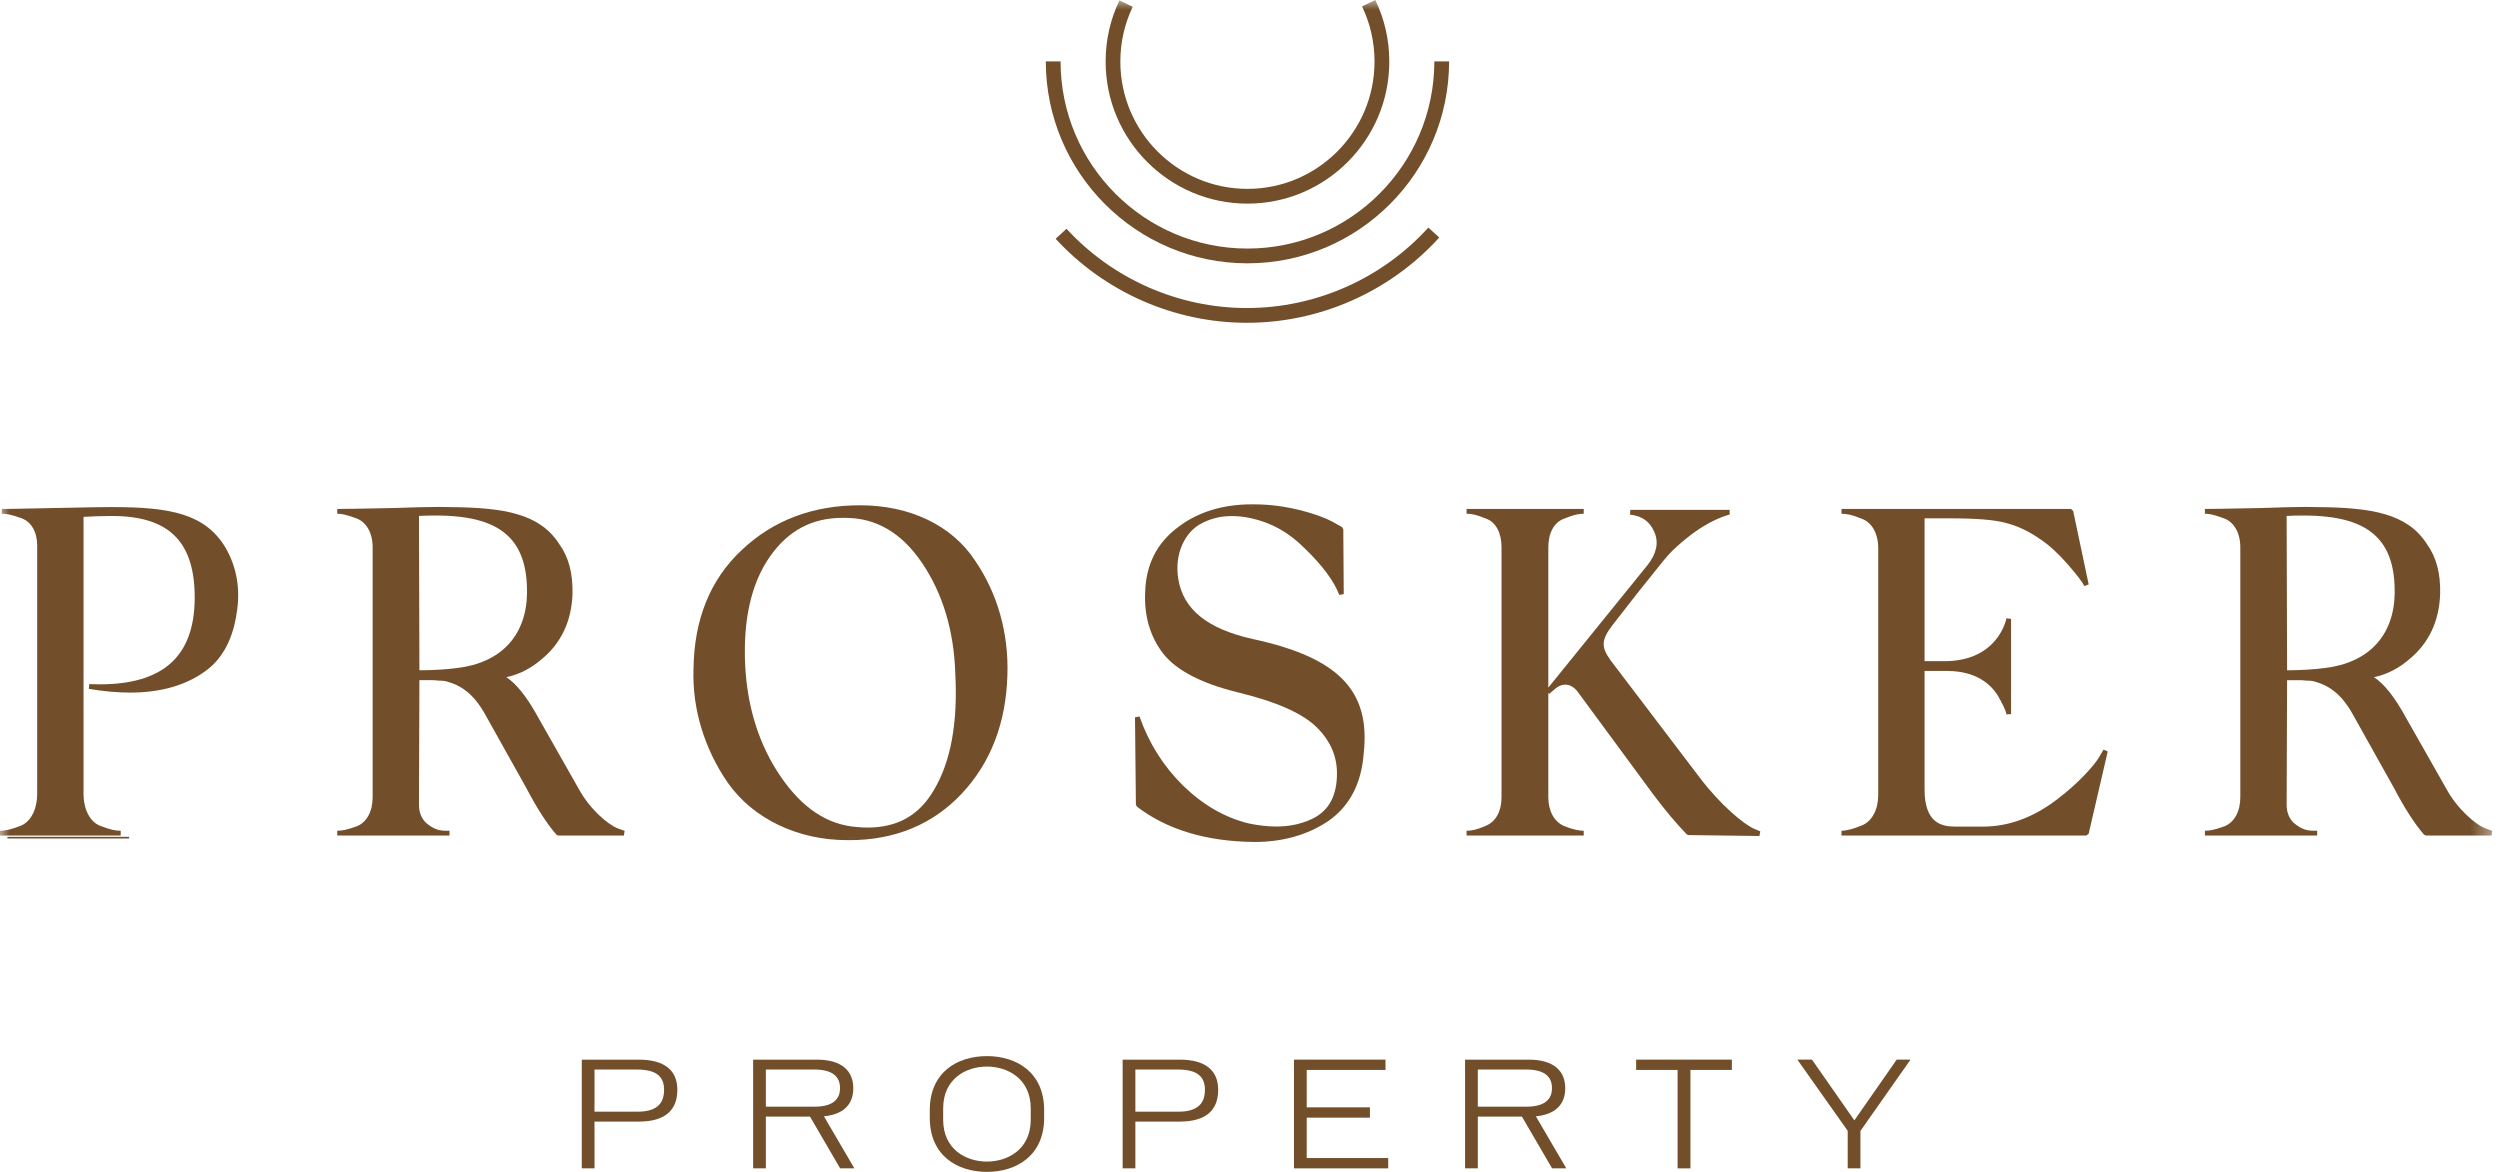 <svg width="128" height="60" viewBox="0 0 128 60" fill="none" xmlns="http://www.w3.org/2000/svg">
<path fill-rule="evenodd" clip-rule="evenodd" d="M32.705 54.254H29.787V59.819H30.439V57.425H32.711C34.035 57.425 34.68 56.856 34.68 55.801C34.68 54.809 34.035 54.254 32.705 54.254ZM32.629 56.919H30.439V54.761H32.629C33.626 54.761 34.001 55.142 34.001 55.794C34.001 56.522 33.606 56.919 32.629 56.919Z" fill="#734E2A"/>
<path fill-rule="evenodd" clip-rule="evenodd" d="M43.689 55.718C43.689 54.823 43.093 54.254 41.818 54.254H38.561V59.82H39.212V57.169H41.471L43.016 59.82H43.744L42.185 57.155C43.211 57.057 43.689 56.523 43.689 55.718ZM39.212 56.662V54.76H41.7C42.656 54.76 43.01 55.149 43.01 55.711C43.01 56.273 42.656 56.662 41.7 56.662H39.212Z" fill="#734E2A"/>
<path fill-rule="evenodd" clip-rule="evenodd" d="M50.529 54.073C48.997 54.073 47.605 54.913 47.605 56.836V57.237C47.605 59.154 48.997 60 50.529 60C52.06 60 53.46 59.154 53.46 57.237V56.836C53.46 54.913 52.06 54.073 50.529 54.073ZM52.774 57.328C52.774 58.855 51.589 59.473 50.529 59.473C49.469 59.473 48.29 58.855 48.29 57.328V56.752C48.29 55.225 49.469 54.608 50.529 54.608C51.589 54.608 52.774 55.225 52.774 56.752V57.328Z" fill="#734E2A"/>
<path fill-rule="evenodd" clip-rule="evenodd" d="M60.397 54.254H57.479V59.819H58.131V57.425H60.403C61.727 57.425 62.371 56.856 62.371 55.801C62.371 54.809 61.727 54.254 60.397 54.254ZM60.32 56.919H58.131V54.761H60.32C61.318 54.761 61.692 55.142 61.692 55.794C61.692 56.522 61.297 56.919 60.32 56.919Z" fill="#734E2A"/>
<path fill-rule="evenodd" clip-rule="evenodd" d="M66.252 54.253V59.82H71.076V59.292H66.904V57.224H70.14V56.696H66.904V54.781H70.937V54.253H66.252Z" fill="#734E2A"/>
<path fill-rule="evenodd" clip-rule="evenodd" d="M80.14 55.718C80.14 54.823 79.544 54.254 78.269 54.254H75.012V59.82H75.664V57.169H77.922L79.467 59.82H80.195L78.636 57.155C79.662 57.057 80.14 56.523 80.14 55.718ZM75.664 56.662V54.76H78.151C79.108 54.76 79.461 55.149 79.461 55.711C79.461 56.273 79.108 56.662 78.151 56.662H75.664Z" fill="#734E2A"/>
<path fill-rule="evenodd" clip-rule="evenodd" d="M83.771 54.253V54.781H85.892V59.82H86.551V54.781H88.671V54.253H83.771Z" fill="#734E2A"/>
<path fill-rule="evenodd" clip-rule="evenodd" d="M97.111 54.253L94.943 57.362L92.773 54.253H92.025L94.602 57.897V59.82H95.254V57.904L97.818 54.253H97.111Z" fill="#734E2A"/>
<mask id="mask0_730_3708" style="mask-type:luminance" maskUnits="userSpaceOnUse" x="0" y="0" width="128" height="60">
<path fill-rule="evenodd" clip-rule="evenodd" d="M0 60H127.606V0H0V60Z" fill="white"/>
</mask>
<g mask="url(#mask0_730_3708)">
<path fill-rule="evenodd" clip-rule="evenodd" d="M0.377 42.931H6.611V42.846H0.377V42.931Z" fill="#734E2A"/>
<path fill-rule="evenodd" clip-rule="evenodd" d="M63.87 10.426C67.874 10.426 71.132 7.163 71.132 3.153C71.132 2.049 70.891 0.988 70.416 -0L69.736 0.327C70.161 1.213 70.376 2.164 70.376 3.153C70.376 6.746 67.457 9.67 63.87 9.67C60.281 9.67 57.362 6.746 57.362 3.153C57.362 2.171 57.575 1.227 57.995 0.348L57.313 0.022C56.845 1.004 56.608 2.057 56.608 3.153C56.608 7.163 59.865 10.426 63.87 10.426Z" fill="#734E2A"/>
<path fill-rule="evenodd" clip-rule="evenodd" d="M63.84 15.771C60.341 15.771 56.975 14.292 54.605 11.713L54.049 12.226C56.562 14.959 60.131 16.527 63.84 16.527C67.582 16.527 71.172 14.935 73.69 12.161L73.131 11.652C70.756 14.269 67.369 15.771 63.84 15.771Z" fill="#734E2A"/>
<path fill-rule="evenodd" clip-rule="evenodd" d="M63.87 13.482C69.563 13.482 74.194 8.844 74.194 3.143H73.438C73.438 8.427 69.146 12.726 63.87 12.726C58.593 12.726 54.301 8.427 54.301 3.143H53.545C53.545 8.844 58.177 13.482 63.87 13.482Z" fill="#734E2A"/>
<path fill-rule="evenodd" clip-rule="evenodd" d="M5.751 25.963C5.66 25.963 5.567 25.963 5.475 25.964C5.123 25.964 4.585 25.976 3.904 25.989C3.566 25.996 3.187 26.004 2.77 26.011L1.732 26.032C1.019 26.047 0.455 26.058 0.091 26.058V26.304C0.332 26.304 0.564 26.34 1.097 26.532C1.602 26.715 1.903 27.235 1.903 27.923V40.633C1.903 41.445 1.576 42.077 1.049 42.283C0.509 42.493 0.255 42.534 0 42.534V42.779H6.18V42.534C5.925 42.534 5.671 42.493 5.13 42.282C4.604 42.077 4.277 41.445 4.277 40.633V26.463C4.69 26.442 5.082 26.422 5.475 26.422C5.562 26.419 5.646 26.419 5.728 26.419C7.24 26.419 8.31 26.768 8.997 27.484C9.66 28.177 9.978 29.213 9.968 30.652C9.947 33.603 8.355 35.038 5.101 35.038C4.929 35.038 4.752 35.034 4.571 35.026L4.547 35.27C5.297 35.396 6.007 35.461 6.657 35.461C8.308 35.461 9.663 35.048 10.681 34.234C11.443 33.613 11.924 32.668 12.112 31.426C12.322 30.197 12.133 29.06 11.552 28.048C10.503 26.295 8.704 25.963 5.751 25.963ZM11.186 27.728C11.14 27.668 11.095 27.607 11.045 27.551C11.095 27.607 11.14 27.668 11.186 27.728ZM11.449 28.112C11.388 28.008 11.323 27.911 11.256 27.817C11.323 27.911 11.388 28.008 11.449 28.112ZM10.954 27.456C10.909 27.407 10.863 27.358 10.815 27.312C10.863 27.358 10.909 27.407 10.954 27.456ZM9.191 27.523C9.152 27.476 9.108 27.434 9.065 27.39C9.108 27.434 9.152 27.476 9.191 27.523ZM8.977 26.374C9.045 26.39 9.11 26.41 9.176 26.428C9.11 26.41 9.045 26.39 8.977 26.374ZM10.001 26.744C10.057 26.773 10.11 26.803 10.164 26.834C10.11 26.803 10.057 26.773 10.001 26.744ZM10.071 30.069C10.067 30.008 10.059 29.951 10.053 29.892C10.059 29.951 10.067 30.008 10.071 30.069ZM10.017 29.533C10.007 29.464 9.992 29.402 9.981 29.337C9.992 29.402 10.007 29.464 10.017 29.533ZM9.925 29.043C9.908 28.975 9.888 28.914 9.87 28.85C9.888 28.914 9.908 28.975 9.925 29.043ZM9.796 28.599C9.773 28.535 9.746 28.477 9.722 28.416C9.746 28.477 9.773 28.535 9.796 28.599ZM9.63 28.198C9.602 28.14 9.569 28.087 9.539 28.032C9.569 28.087 9.602 28.14 9.63 28.198ZM9.428 27.84C9.393 27.787 9.356 27.74 9.32 27.691C9.356 27.74 9.393 27.787 9.428 27.84ZM9.344 26.477C9.407 26.498 9.468 26.52 9.529 26.542C9.468 26.52 9.407 26.498 9.344 26.477ZM9.684 26.6C9.744 26.624 9.8 26.651 9.858 26.677C9.8 26.651 9.744 26.624 9.684 26.6ZM5.751 26.086C5.804 26.086 5.854 26.088 5.907 26.088C5.765 26.087 5.623 26.086 5.475 26.087C5.568 26.087 5.66 26.086 5.751 26.086ZM10.709 27.221C10.662 27.179 10.615 27.137 10.566 27.099C10.615 27.137 10.662 27.179 10.709 27.221ZM10.447 27.015C10.397 26.979 10.347 26.943 10.294 26.91C10.347 26.943 10.397 26.979 10.447 27.015ZM8.796 26.332C8.726 26.317 8.657 26.302 8.585 26.288C8.657 26.302 8.726 26.317 8.796 26.332ZM8.388 26.255C8.314 26.242 8.24 26.23 8.164 26.219C8.24 26.23 8.314 26.242 8.388 26.255ZM7.954 26.193C7.875 26.184 7.796 26.175 7.714 26.167C7.795 26.175 7.875 26.184 7.954 26.193ZM7.489 26.147C7.405 26.14 7.321 26.134 7.234 26.128C7.321 26.134 7.405 26.14 7.489 26.147ZM6.994 26.115C6.905 26.11 6.815 26.106 6.722 26.103C6.815 26.106 6.905 26.11 6.994 26.115ZM6.467 26.096C6.373 26.093 6.277 26.091 6.18 26.09C6.277 26.091 6.373 26.093 6.467 26.096ZM8.92 27.245C8.874 27.205 8.826 27.168 8.778 27.131C8.826 27.168 8.874 27.205 8.92 27.245ZM8.616 27.007C8.564 26.972 8.51 26.94 8.456 26.908C8.51 26.94 8.564 26.972 8.616 27.007ZM8.278 26.805C8.221 26.776 8.162 26.75 8.103 26.723C8.162 26.75 8.221 26.776 8.278 26.805ZM7.907 26.639C7.845 26.616 7.781 26.595 7.717 26.573C7.781 26.595 7.845 26.616 7.907 26.639ZM7.505 26.507C7.439 26.489 7.37 26.473 7.301 26.458C7.37 26.473 7.439 26.489 7.505 26.507ZM7.072 26.41C7.001 26.396 6.927 26.385 6.853 26.374C6.927 26.385 7.001 26.396 7.072 26.41ZM6.609 26.343C6.533 26.335 6.455 26.328 6.375 26.322C6.455 26.328 6.533 26.335 6.609 26.343ZM6.116 26.307C6.036 26.303 5.953 26.301 5.87 26.3C5.953 26.301 6.036 26.303 6.116 26.307ZM9.996 31.74C9.985 31.805 9.969 31.867 9.956 31.933C9.969 31.867 9.985 31.805 9.996 31.74ZM10.061 31.215C10.056 31.275 10.047 31.331 10.04 31.39C10.047 31.331 10.056 31.275 10.061 31.215ZM9.973 34.561C9.835 34.64 9.692 34.712 9.543 34.779C9.692 34.712 9.835 34.64 9.973 34.561ZM9.413 34.839C9.224 34.918 9.027 34.989 8.823 35.049C9.027 34.989 9.224 34.918 9.413 34.839ZM9.211 33.615C9.251 33.565 9.291 33.515 9.329 33.461C9.291 33.515 9.251 33.565 9.211 33.615ZM9.458 33.256C9.491 33.2 9.525 33.145 9.556 33.087C9.525 33.145 9.491 33.2 9.458 33.256ZM9.664 32.856C9.691 32.796 9.719 32.738 9.744 32.675C9.719 32.738 9.691 32.796 9.664 32.856ZM9.83 32.417C9.85 32.354 9.872 32.292 9.89 32.226C9.872 32.292 9.85 32.354 9.83 32.417ZM9.06 33.799C9.016 33.846 8.97 33.892 8.923 33.938C8.97 33.892 9.016 33.846 9.06 33.799ZM8.75 34.098C8.701 34.14 8.649 34.181 8.596 34.221C8.649 34.181 8.701 34.14 8.75 34.098ZM8.401 34.36C8.344 34.396 8.287 34.432 8.227 34.467C8.287 34.432 8.344 34.396 8.401 34.36ZM8.01 34.584C7.948 34.616 7.884 34.646 7.819 34.675C7.884 34.646 7.948 34.616 8.01 34.584ZM7.578 34.772C7.509 34.798 7.44 34.824 7.369 34.846C7.44 34.824 7.509 34.798 7.578 34.772ZM7.105 34.923C7.031 34.943 6.956 34.963 6.879 34.981C6.956 34.963 7.031 34.943 7.105 34.923ZM6.592 35.036C6.512 35.051 6.431 35.065 6.349 35.077C6.431 35.065 6.512 35.051 6.592 35.036ZM6.036 35.112C5.95 35.121 5.866 35.13 5.778 35.137C5.866 35.13 5.95 35.121 6.036 35.112ZM5.437 35.151C5.347 35.154 5.259 35.159 5.167 35.159C5.259 35.159 5.347 35.154 5.437 35.151ZM5.456 35.269C5.167 35.238 4.872 35.2 4.567 35.149C4.872 35.2 5.167 35.238 5.456 35.269ZM5.57 35.282C5.842 35.308 6.106 35.323 6.362 35.33C6.106 35.323 5.842 35.308 5.57 35.282ZM6.5 35.334C6.764 35.338 7.023 35.334 7.271 35.317C7.071 35.33 6.867 35.337 6.657 35.337C6.605 35.337 6.552 35.334 6.5 35.334ZM8.688 35.084C8.52 35.13 8.346 35.169 8.167 35.202C8.346 35.169 8.52 35.13 8.688 35.084ZM7.975 35.236C7.764 35.269 7.549 35.295 7.325 35.312C7.549 35.295 7.764 35.269 7.975 35.236ZM10.119 34.475C10.29 34.371 10.454 34.26 10.609 34.137C10.454 34.26 10.29 34.371 10.119 34.475Z" fill="#734E2A"/>
<path fill-rule="evenodd" clip-rule="evenodd" d="M29.615 40.361L27.569 36.757C26.998 35.708 26.446 35.008 25.922 34.67C26.568 34.538 27.172 34.233 27.724 33.76C28.73 32.936 29.266 31.805 29.312 30.398C29.336 29.35 29.112 28.517 28.629 27.849C27.635 26.302 25.825 25.986 23.038 25.964C22.875 25.957 22.683 25.955 22.466 25.955C21.936 25.955 21.221 25.972 20.148 26.011L19.188 26.03C18.365 26.045 17.716 26.058 17.267 26.058V26.304C17.488 26.304 17.688 26.338 18.227 26.532C18.753 26.715 19.079 27.283 19.079 28.017V40.821C19.079 41.545 18.776 42.101 18.268 42.307C17.74 42.497 17.508 42.534 17.267 42.534V42.779H22.856L22.908 42.78L22.961 42.779H23.014V42.656H22.908H22.882H23.014V42.534H22.857C22.538 42.531 22.238 42.497 21.796 42.115C21.566 41.878 21.452 41.575 21.452 41.197L21.474 34.824H22.106C22.171 34.824 22.28 34.824 22.454 34.847C22.754 34.848 22.84 34.877 23.029 34.941C23.068 34.954 23.111 34.968 23.161 34.984C23.633 35.164 24.259 35.517 24.864 36.621L26.932 40.318C27.49 41.38 28.015 42.196 28.492 42.739L28.579 42.779H31.942L31.981 42.54L31.595 42.4C31.14 42.215 30.192 41.438 29.615 40.361ZM22.281 26.394C24.144 26.394 25.358 26.754 26.098 27.527C26.703 28.158 26.993 29.08 26.984 30.346C26.961 32.53 25.659 33.936 23.409 34.202C22.872 34.275 22.206 34.315 21.474 34.319L21.452 26.415C21.742 26.401 22.02 26.394 22.281 26.394ZM21.949 26.276C22.003 26.275 22.056 26.274 22.109 26.274C22.056 26.274 22.003 26.275 21.949 26.276ZM26.239 27.506C26.278 27.55 26.316 27.596 26.353 27.644C26.316 27.596 26.278 27.55 26.239 27.506ZM26.488 27.828C26.521 27.879 26.554 27.93 26.585 27.984C26.554 27.93 26.521 27.879 26.488 27.828ZM26.695 28.195C26.722 28.251 26.75 28.307 26.773 28.365C26.75 28.307 26.722 28.251 26.695 28.195ZM26.861 28.607C26.881 28.668 26.902 28.728 26.92 28.792C26.902 28.728 26.881 28.668 26.861 28.607ZM26.984 29.072C26.997 29.136 27.013 29.197 27.023 29.262C27.013 29.197 26.997 29.136 26.984 29.072ZM27.065 29.607C27.071 29.665 27.08 29.721 27.085 29.781C27.08 29.721 27.071 29.665 27.065 29.607ZM22.499 26.275C22.587 26.277 22.675 26.279 22.761 26.281C22.675 26.279 22.587 26.277 22.499 26.275ZM23.104 26.302C23.183 26.306 23.264 26.311 23.34 26.318C23.264 26.311 23.183 26.306 23.104 26.302ZM23.678 26.358C23.745 26.367 23.814 26.374 23.878 26.384C23.814 26.374 23.745 26.367 23.678 26.358ZM24.253 26.458C24.293 26.466 24.336 26.473 24.376 26.483C24.336 26.473 24.293 26.466 24.253 26.458ZM24.829 26.614C24.871 26.628 24.908 26.646 24.949 26.662C24.908 26.646 24.871 26.628 24.829 26.614ZM25.243 26.782C25.294 26.805 25.34 26.833 25.389 26.859C25.34 26.833 25.294 26.805 25.243 26.782ZM25.616 26.985C25.665 27.016 25.711 27.05 25.759 27.083C25.711 27.05 25.665 27.016 25.616 26.985ZM25.948 27.226C25.993 27.264 26.035 27.305 26.078 27.344C26.035 27.304 25.993 27.264 25.948 27.226ZM21.936 26.083C21.973 26.082 22.009 26.082 22.045 26.081C22.009 26.082 21.973 26.082 21.936 26.083ZM21.398 26.094C21.416 26.094 21.435 26.093 21.453 26.093C21.435 26.093 21.416 26.094 21.398 26.094ZM22.779 26.08C22.749 26.079 22.716 26.079 22.685 26.079C22.716 26.079 22.749 26.079 22.779 26.08ZM22.483 26.078H22.415H22.466H22.483ZM20.898 26.109C20.849 26.11 20.801 26.112 20.751 26.113C20.801 26.112 20.849 26.11 20.898 26.109ZM22.591 42.64C22.576 42.639 22.56 42.635 22.544 42.632C22.56 42.635 22.576 42.639 22.591 42.64ZM22.45 42.614C22.431 42.609 22.411 42.604 22.393 42.599C22.411 42.604 22.431 42.609 22.45 42.614ZM22.299 42.569C22.279 42.561 22.258 42.553 22.238 42.544C22.258 42.553 22.279 42.561 22.299 42.569ZM22.139 42.497C22.118 42.487 22.098 42.477 22.076 42.465C22.098 42.477 22.118 42.487 22.139 42.497ZM21.961 42.392C21.942 42.38 21.924 42.368 21.904 42.355C21.924 42.368 21.942 42.38 21.961 42.392Z" fill="#734E2A"/>
<path fill-rule="evenodd" clip-rule="evenodd" d="M44.032 25.87C41.619 25.87 39.582 26.641 37.977 28.162C36.362 29.668 35.531 31.726 35.507 34.277C35.439 36.27 36.059 38.328 37.256 40.069C38.55 41.913 40.836 43.015 43.373 43.015L43.474 43.016C45.822 43.016 47.765 42.211 49.251 40.624C50.726 39.049 51.51 37.009 51.579 34.564C51.649 32.415 51.076 30.387 49.921 28.699C48.741 26.902 46.594 25.87 44.032 25.87ZM47.059 41.568C47.112 41.521 47.165 41.478 47.216 41.427C47.165 41.478 47.112 41.521 47.059 41.568ZM44.423 42.371C44.249 42.371 44.067 42.363 43.883 42.345C42.364 42.232 41.085 41.386 39.971 39.761C38.877 38.164 38.264 36.246 38.153 34.059C38.041 31.722 38.469 29.849 39.425 28.49C40.36 27.16 41.576 26.514 43.142 26.514C43.195 26.514 43.248 26.514 43.301 26.516C44.859 26.516 46.172 27.29 47.206 28.817C48.271 30.392 48.845 32.301 48.911 34.493C49.046 37.003 48.678 39.007 47.815 40.45C47.063 41.743 45.953 42.371 44.423 42.371ZM47.587 41.007C47.548 41.056 47.506 41.099 47.467 41.147C47.506 41.099 47.548 41.056 47.587 41.007ZM46.804 41.778C46.745 41.821 46.683 41.86 46.621 41.899C46.683 41.86 46.745 41.821 46.804 41.778ZM46.35 42.057C46.284 42.092 46.216 42.123 46.147 42.153C46.216 42.123 46.284 42.092 46.35 42.057ZM45.852 42.267C45.779 42.292 45.707 42.316 45.633 42.336C45.707 42.316 45.779 42.292 45.852 42.267ZM45.307 42.408C45.232 42.422 45.157 42.437 45.079 42.448C45.157 42.437 45.232 42.422 45.307 42.408ZM44.712 42.478C44.635 42.482 44.561 42.489 44.484 42.49C44.561 42.489 44.635 42.482 44.712 42.478ZM39.705 27.937C39.748 27.889 39.795 27.847 39.839 27.8C39.795 27.847 39.748 27.889 39.705 27.937ZM40.113 27.522C40.168 27.472 40.228 27.429 40.285 27.382C40.228 27.429 40.168 27.472 40.113 27.522ZM40.552 27.171C40.616 27.126 40.683 27.089 40.749 27.048C40.683 27.089 40.616 27.126 40.552 27.171ZM41.022 26.884C41.094 26.848 41.169 26.819 41.242 26.785C41.169 26.819 41.094 26.848 41.022 26.884ZM41.525 26.664C41.603 26.636 41.685 26.615 41.764 26.591C41.685 26.615 41.603 26.636 41.525 26.664ZM42.059 26.509C42.144 26.49 42.232 26.479 42.319 26.464C42.232 26.479 42.144 26.49 42.059 26.509ZM42.626 26.419C42.718 26.41 42.811 26.408 42.903 26.404C42.811 26.408 42.718 26.41 42.626 26.419ZM44.73 42.8C44.583 42.821 44.438 42.844 44.287 42.857C44.438 42.844 44.583 42.821 44.73 42.8ZM47.025 42.118C46.894 42.183 46.766 42.25 46.63 42.306C46.766 42.25 46.894 42.183 47.025 42.118ZM46.299 42.423C46.164 42.471 46.031 42.524 45.892 42.564C46.031 42.524 46.164 42.471 46.299 42.423ZM45.533 42.65C45.393 42.684 45.255 42.721 45.11 42.748C45.255 42.721 45.393 42.684 45.533 42.65ZM47.716 41.734C47.587 41.815 47.461 41.901 47.327 41.974C47.461 41.901 47.587 41.815 47.716 41.734ZM43.373 42.892C43.547 42.894 43.715 42.882 43.885 42.874C43.748 42.881 43.614 42.893 43.474 42.893C43.44 42.893 43.407 42.892 43.373 42.892ZM48.595 41.09C48.792 40.918 48.982 40.734 49.166 40.539C48.982 40.734 48.792 40.918 48.595 41.09ZM47.982 41.568C48.121 41.47 48.254 41.361 48.387 41.252C48.254 41.361 48.122 41.47 47.982 41.568Z" fill="#734E2A"/>
<path fill-rule="evenodd" clip-rule="evenodd" d="M64.162 32.722C61.822 32.208 60.567 31.195 60.325 29.622C60.145 28.478 60.56 27.399 61.382 26.874C61.896 26.57 62.451 26.422 63.076 26.422C63.388 26.422 63.722 26.46 64.068 26.537C65.103 26.765 65.991 27.263 66.782 28.058C67.704 28.944 68.304 29.752 68.571 30.462L68.8 30.417L68.777 27.098L68.715 26.991L68.215 26.708C67.548 26.352 65.939 25.823 64.228 25.823C64.186 25.822 64.142 25.822 64.098 25.822C62.579 25.822 61.292 26.227 60.272 27.024C59.233 27.814 58.682 28.907 58.635 30.272C58.567 31.517 58.882 32.599 59.57 33.484C60.244 34.327 61.504 34.981 63.315 35.433C65.359 35.927 66.708 36.525 67.44 37.261C68.163 37.987 68.494 38.811 68.449 39.779C68.405 40.879 67.953 41.598 67.068 41.978C66.556 42.203 65.974 42.318 65.34 42.318C64.905 42.318 64.433 42.264 63.934 42.16C62.707 41.859 61.603 41.222 60.562 40.213C59.562 39.224 58.815 38.036 58.343 36.683L58.112 36.726L58.158 41.199L58.207 41.296C59.74 42.476 61.766 43.086 64.227 43.109C65.683 43.109 66.959 42.746 68.019 42.03C69.102 41.274 69.708 40.11 69.822 38.571C70.176 35.366 68.536 33.671 64.162 32.722ZM61.321 26.77C61.44 26.7 61.563 26.639 61.687 26.585C61.563 26.639 61.44 26.7 61.321 26.77ZM60.874 26.764C60.965 26.709 61.055 26.654 61.15 26.605C61.055 26.654 60.965 26.709 60.874 26.764ZM62.201 26.407C62.332 26.374 62.466 26.346 62.604 26.329C62.742 26.311 62.884 26.303 63.029 26.302C62.884 26.303 62.742 26.311 62.604 26.329C62.466 26.346 62.332 26.374 62.201 26.407ZM61.799 26.539C61.893 26.502 61.988 26.469 62.084 26.441C61.988 26.469 61.893 26.502 61.799 26.539ZM61.33 26.52C61.416 26.48 61.501 26.437 61.59 26.401C61.501 26.437 61.416 26.48 61.33 26.52ZM61.793 26.328C61.88 26.296 61.966 26.263 62.055 26.235C61.966 26.263 61.88 26.296 61.793 26.328ZM62.276 26.176C62.365 26.151 62.454 26.126 62.545 26.106C62.454 26.126 62.365 26.151 62.276 26.176ZM62.781 26.063C62.874 26.045 62.965 26.027 63.06 26.015C62.965 26.027 62.874 26.045 62.781 26.063ZM63.624 26.337C63.777 26.356 63.932 26.381 64.093 26.416C63.932 26.381 63.777 26.356 63.624 26.337ZM63.159 26.304C63.267 26.306 63.377 26.312 63.489 26.324C63.377 26.312 63.267 26.306 63.159 26.304ZM64.228 25.946C64.104 25.944 63.983 25.949 63.862 25.953C63.941 25.951 64.017 25.945 64.098 25.945C64.141 25.945 64.185 25.945 64.228 25.946ZM63.31 25.989C63.406 25.979 63.502 25.968 63.6 25.962C63.502 25.968 63.406 25.979 63.31 25.989ZM60.735 26.845C60.6 26.931 60.47 27.024 60.344 27.122C60.47 27.024 60.6 26.931 60.735 26.845ZM67.114 42.091C66.989 42.147 66.86 42.194 66.73 42.235C66.86 42.194 66.989 42.147 67.114 42.091ZM65.137 42.435C65.182 42.436 65.228 42.439 65.272 42.439C65.228 42.439 65.182 42.436 65.137 42.435ZM65.449 42.436C65.545 42.434 65.64 42.431 65.734 42.423C65.64 42.431 65.545 42.434 65.449 42.436ZM65.9 42.407C65.991 42.397 66.081 42.384 66.169 42.369C66.081 42.384 65.991 42.397 65.9 42.407ZM66.326 42.34C66.419 42.321 66.51 42.297 66.6 42.271C66.51 42.297 66.419 42.321 66.326 42.34ZM64.878 42.421C64.831 42.417 64.783 42.413 64.735 42.408C64.783 42.413 64.831 42.417 64.878 42.421ZM64.455 42.374C64.412 42.368 64.371 42.363 64.328 42.357C64.371 42.363 64.412 42.368 64.455 42.374Z" fill="#734E2A"/>
<path fill-rule="evenodd" clip-rule="evenodd" d="M87.018 39.803L82.474 33.825C81.999 33.161 81.945 32.803 82.564 32.001L83.518 30.777C83.828 30.372 84.128 30.003 84.391 29.677C84.575 29.45 84.747 29.237 84.904 29.036C85.283 28.551 85.598 28.201 85.841 27.995C87.198 26.764 88.139 26.473 88.493 26.363L88.532 26.351H88.559V26.105H88.515H83.472L83.459 26.35C84.077 26.417 84.472 26.7 84.703 27.243C84.937 27.771 84.82 28.338 84.356 28.928L79.274 35.205V28.017C79.274 27.284 79.575 26.738 80.079 26.556C80.603 26.344 80.837 26.304 81.086 26.304V26.058H75.088V26.304C75.338 26.304 75.572 26.344 76.09 26.555C76.585 26.733 76.878 27.279 76.878 28.017V40.821C76.878 41.541 76.582 42.074 76.067 42.283C75.57 42.504 75.294 42.533 75.088 42.533V42.779H81.086V42.533C80.885 42.533 80.605 42.504 80.062 42.283C79.57 42.064 79.274 41.518 79.274 40.821V35.476L79.322 35.525L79.594 35.291C79.716 35.181 79.907 35.054 80.143 35.054C80.349 35.054 80.546 35.154 80.727 35.351L84.671 40.707C85.255 41.485 85.825 42.162 86.363 42.72L86.445 42.756L90.081 42.803L90.127 42.567L89.741 42.402C89.275 42.171 88.117 41.258 87.018 39.803ZM80.133 34.932C80.1 34.932 80.068 34.938 80.036 34.942C80.068 34.938 80.1 34.932 80.133 34.932ZM79.518 35.196C79.561 35.157 79.607 35.121 79.655 35.09C79.607 35.121 79.561 35.157 79.518 35.196ZM79.965 34.952C79.932 34.96 79.9 34.973 79.868 34.984C79.9 34.973 79.932 34.96 79.965 34.952ZM79.805 35.007C79.77 35.022 79.737 35.042 79.704 35.063C79.737 35.042 79.77 35.022 79.805 35.007ZM80.228 34.94C80.252 34.943 80.276 34.943 80.302 34.948C80.276 34.943 80.252 34.943 80.228 34.94ZM80.401 34.981C80.425 34.99 80.448 34.995 80.472 35.007C80.448 34.995 80.425 34.99 80.401 34.981ZM80.584 35.074C80.603 35.087 80.624 35.096 80.644 35.11C80.624 35.096 80.603 35.087 80.584 35.074Z" fill="#734E2A"/>
<path fill-rule="evenodd" clip-rule="evenodd" d="M107.494 38.733C107.272 39.132 106.459 40.069 105.346 40.91C104.132 41.847 102.849 42.322 101.531 42.322H100.1C99.373 42.322 98.538 42.106 98.538 40.421V34.353H99.691C101.414 34.353 102.13 35.27 102.402 35.817C102.684 36.335 102.71 36.469 102.731 36.578L102.967 36.56V31.689L102.735 31.654L102.667 31.889C102.469 32.459 101.779 33.804 99.689 33.849H98.538V26.539H99.828C101.191 26.539 102.124 26.615 102.681 26.771C103.276 26.913 103.882 27.2 104.486 27.624C104.942 27.933 105.382 28.338 105.873 28.9C106.328 29.421 106.597 29.773 106.72 30.006L106.94 29.921L106.145 26.155L106.028 26.059H94.284V26.304C94.535 26.304 94.794 26.346 95.309 26.555C95.839 26.738 96.165 27.316 96.165 28.065V40.704C96.165 41.455 95.845 42.051 95.331 42.26C94.864 42.449 94.541 42.534 94.284 42.534V42.78H106.824L106.94 42.685L107.916 38.473L107.699 38.38L107.494 38.733Z" fill="#734E2A"/>
<path fill-rule="evenodd" clip-rule="evenodd" d="M127.219 42.4C126.764 42.215 125.816 41.437 125.239 40.361L123.193 36.757C122.622 35.708 122.07 35.008 121.546 34.671C122.192 34.538 122.797 34.233 123.349 33.76C124.355 32.936 124.891 31.804 124.936 30.398C124.96 29.351 124.737 28.518 124.254 27.849C123.259 26.302 121.449 25.986 118.662 25.964C118.5 25.957 118.307 25.955 118.09 25.955C117.561 25.955 116.846 25.972 115.771 26.011L114.814 26.029C113.991 26.045 113.34 26.058 112.891 26.058V26.304C113.112 26.304 113.313 26.338 113.851 26.533C114.378 26.715 114.704 27.283 114.704 28.017V40.821C114.704 41.545 114.4 42.101 113.893 42.307C113.364 42.497 113.132 42.534 112.891 42.534V42.779H118.48H118.533H118.586H118.639V42.657H118.533H118.507H118.639V42.534H118.481C118.162 42.531 117.862 42.497 117.419 42.115C117.19 41.877 117.076 41.575 117.076 41.197L117.099 34.825H117.73C117.795 34.825 117.904 34.825 118.079 34.847C118.378 34.848 118.464 34.877 118.653 34.94C118.692 34.954 118.735 34.968 118.785 34.984C119.286 35.176 119.886 35.523 120.489 36.621L122.557 40.318C123.113 41.379 123.638 42.195 124.116 42.74L124.204 42.779H127.566L127.606 42.54L127.219 42.4ZM117.905 26.394C119.769 26.394 120.983 26.754 121.723 27.527C122.328 28.157 122.618 29.08 122.609 30.346C122.585 32.531 121.283 33.936 119.033 34.202C118.496 34.276 117.83 34.315 117.099 34.319L117.076 26.416C117.366 26.402 117.644 26.394 117.905 26.394ZM117.573 26.276C117.627 26.275 117.68 26.274 117.733 26.274C117.68 26.274 117.627 26.275 117.573 26.276ZM121.863 27.506C121.902 27.55 121.94 27.597 121.977 27.644C121.94 27.597 121.902 27.55 121.863 27.506ZM122.112 27.829C122.146 27.879 122.178 27.93 122.209 27.983C122.178 27.93 122.146 27.879 122.112 27.829ZM122.32 28.195C122.347 28.251 122.373 28.307 122.398 28.366C122.373 28.307 122.347 28.251 122.32 28.195ZM122.486 28.608C122.506 28.668 122.527 28.728 122.544 28.792C122.527 28.728 122.506 28.668 122.486 28.608ZM122.609 29.073C122.622 29.137 122.637 29.197 122.648 29.263C122.637 29.197 122.622 29.137 122.609 29.073ZM122.69 29.608C122.696 29.666 122.705 29.721 122.71 29.781C122.705 29.721 122.696 29.666 122.69 29.608ZM118.124 26.276C118.211 26.277 118.299 26.278 118.384 26.281C118.299 26.278 118.211 26.277 118.124 26.276ZM118.729 26.301C118.807 26.306 118.887 26.311 118.963 26.318C118.887 26.311 118.808 26.306 118.729 26.301ZM119.302 26.359C119.369 26.368 119.438 26.374 119.502 26.384C119.438 26.374 119.369 26.368 119.302 26.359ZM119.877 26.458C119.918 26.467 119.961 26.473 120 26.483C119.961 26.473 119.918 26.467 119.877 26.458ZM120.454 26.614C120.495 26.629 120.533 26.647 120.573 26.661C120.533 26.647 120.495 26.629 120.454 26.614ZM120.868 26.782C120.919 26.805 120.965 26.833 121.014 26.859C120.965 26.833 120.919 26.805 120.868 26.782ZM121.24 26.985C121.29 27.016 121.335 27.05 121.382 27.083C121.335 27.05 121.29 27.016 121.24 26.985ZM121.572 27.226C121.617 27.263 121.659 27.304 121.702 27.345C121.659 27.304 121.617 27.263 121.572 27.226ZM117.561 26.083C117.597 26.082 117.634 26.082 117.67 26.081C117.633 26.082 117.598 26.082 117.561 26.083ZM117.023 26.094C117.04 26.094 117.06 26.093 117.077 26.093C117.06 26.093 117.04 26.094 117.023 26.094ZM118.403 26.08C118.374 26.08 118.341 26.08 118.31 26.08C118.341 26.08 118.374 26.08 118.403 26.08ZM118.107 26.078H118.039H118.09H118.107ZM116.522 26.109C116.473 26.11 116.425 26.112 116.375 26.114C116.425 26.112 116.474 26.11 116.522 26.109ZM118.216 42.64C118.2 42.639 118.184 42.635 118.168 42.632C118.184 42.635 118.2 42.639 118.216 42.64ZM118.073 42.614C118.055 42.609 118.036 42.604 118.017 42.599C118.036 42.604 118.055 42.609 118.073 42.614ZM117.924 42.569C117.904 42.561 117.883 42.553 117.862 42.544C117.883 42.553 117.904 42.561 117.924 42.569ZM117.763 42.497C117.742 42.486 117.722 42.477 117.7 42.465C117.722 42.477 117.742 42.486 117.763 42.497ZM117.585 42.392C117.566 42.38 117.548 42.369 117.527 42.355C117.548 42.369 117.566 42.38 117.585 42.392Z" fill="#734E2A"/>
</g>
</svg>
